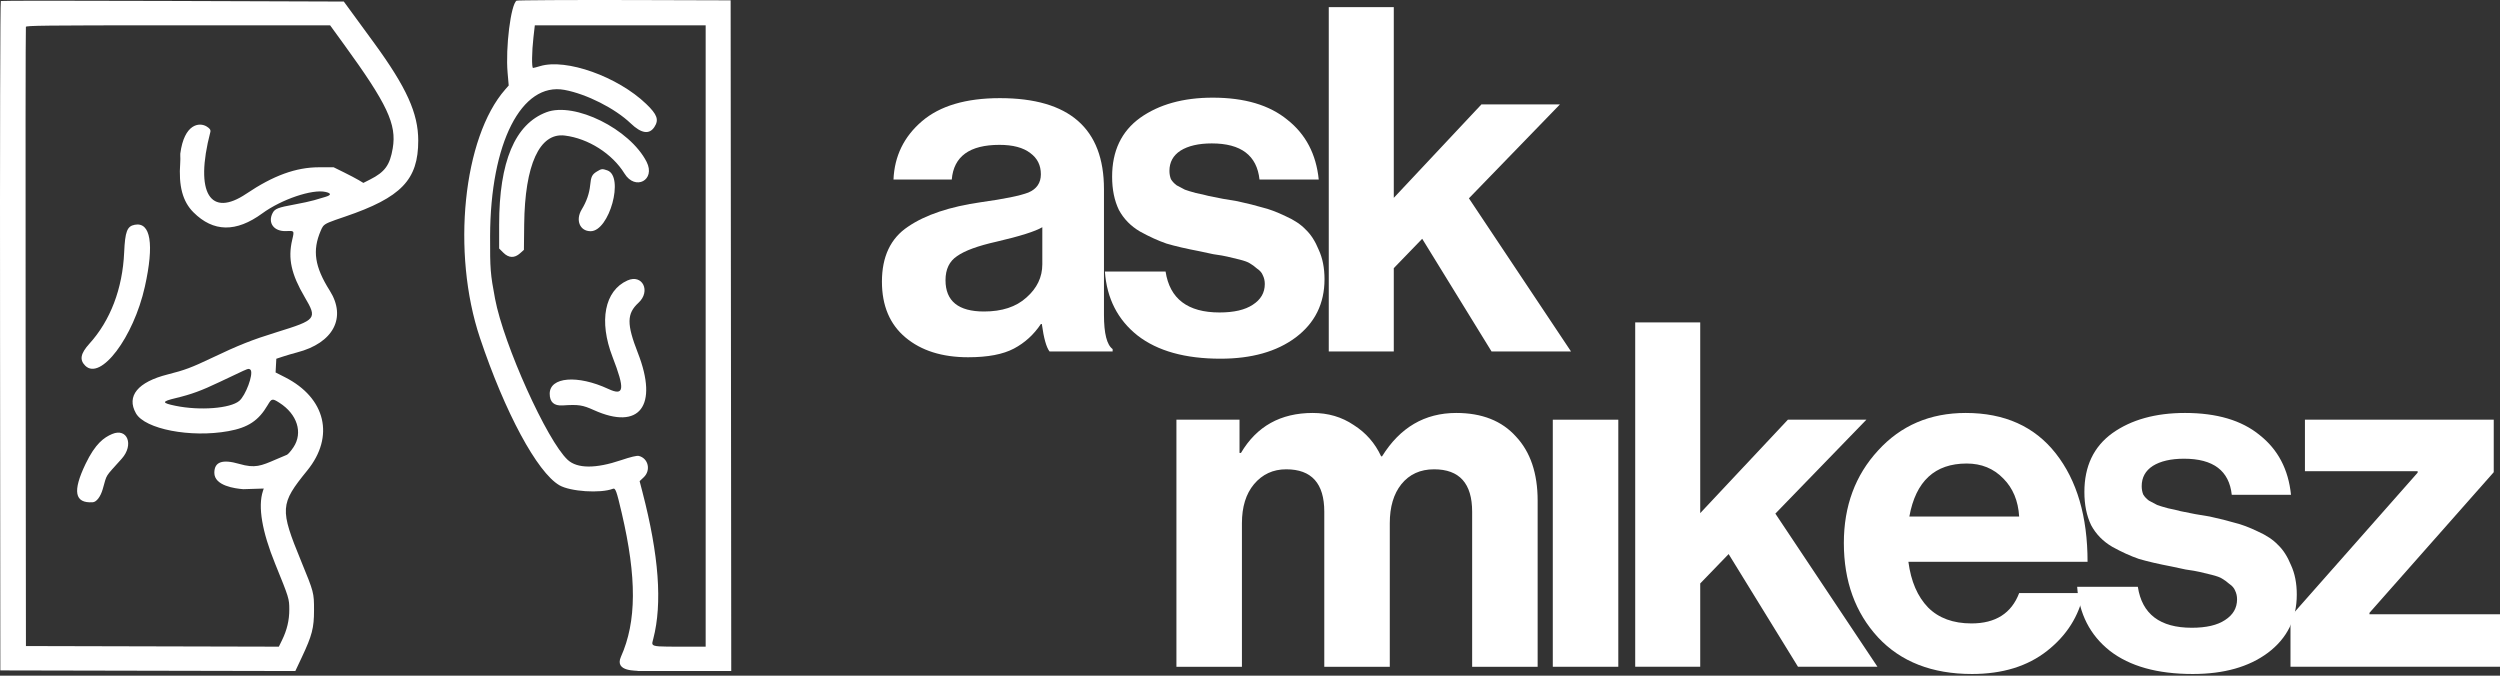 <svg width="703" height="190" viewBox="0 0 703 190" fill="none" xmlns="http://www.w3.org/2000/svg">
<rect x="0" y="0" width="703" height="190" fill="#333333" stroke="none"/>
<path d="M330.811 187.496V118.019H348.553V127.363H348.959C353.383 119.87 360.11 116.123 369.139 116.123C373.473 116.123 377.31 117.251 380.65 119.508C384.081 121.675 386.655 124.61 388.37 128.312H388.641C393.697 120.186 400.649 116.123 409.498 116.123C416.721 116.123 422.319 118.335 426.291 122.759C430.355 127.093 432.386 133.097 432.386 140.771V187.496H413.967V143.886C413.967 135.941 410.401 131.968 403.268 131.968C399.385 131.968 396.316 133.368 394.058 136.167C391.892 138.875 390.808 142.532 390.808 147.137V187.496H372.389V143.886C372.389 135.941 368.823 131.968 361.69 131.968C357.988 131.968 354.963 133.368 352.616 136.167C350.359 138.875 349.23 142.532 349.23 147.137V187.496H330.811Z" fill="white"/>
<path d="M436.646 187.495V118.018H455.066V187.495H436.646Z" fill="white"/>
<path d="M505.597 187.495L486.093 155.804L478.103 164.066V187.495H459.82V90.661H478.103V144.292L502.752 118.018H524.827L499.23 144.428L527.943 187.495H505.597Z" fill="white"/>
<path d="M554.515 189.527C543.32 189.527 534.517 186.096 528.107 179.234C521.696 172.282 518.491 163.434 518.491 152.689C518.491 142.306 521.696 133.639 528.107 126.686C534.517 119.644 542.733 116.123 552.755 116.123C563.68 116.123 572.122 119.915 578.081 127.499C584.041 135.083 587.021 145.241 587.021 157.971H536.639C537.361 163.479 539.212 167.768 542.191 170.838C545.171 173.817 549.234 175.307 554.38 175.307C561.152 175.307 565.622 172.463 567.788 166.775H585.936C584.582 173.275 581.15 178.693 575.644 183.026C570.136 187.361 563.093 189.527 554.515 189.527ZM553.026 130.343C544.088 130.343 538.715 135.309 536.91 145.241H567.788C567.517 140.816 566.028 137.25 563.318 134.542C560.611 131.743 557.179 130.343 553.026 130.343Z" fill="white"/>
<path d="M616.6 189.527C606.67 189.527 598.905 187.361 593.306 183.026C587.708 178.602 584.64 172.598 584.097 165.014H601.162C602.335 172.688 607.392 176.526 616.331 176.526C620.392 176.526 623.508 175.803 625.675 174.359C627.932 172.914 629.061 170.973 629.061 168.535C629.061 167.632 628.88 166.82 628.52 166.097C628.248 165.375 627.707 164.743 626.894 164.201C626.172 163.569 625.494 163.073 624.862 162.711C624.321 162.35 623.327 161.989 621.883 161.628C620.439 161.267 619.31 160.996 618.497 160.815C617.775 160.635 616.465 160.409 614.57 160.138C612.764 159.777 611.5 159.506 610.778 159.326C606.986 158.604 603.87 157.881 601.432 157.159C599.086 156.346 596.602 155.218 593.984 153.773C591.365 152.238 589.379 150.207 588.026 147.678C586.76 145.06 586.129 141.945 586.129 138.334C586.129 131.111 588.748 125.603 593.984 121.811C599.311 118.019 606.127 116.123 614.434 116.123C623.374 116.123 630.37 118.199 635.426 122.352C640.572 126.416 643.507 132.013 644.229 139.146H627.572C626.848 132.374 622.38 128.989 614.164 128.989C610.462 128.989 607.527 129.666 605.361 131.02C603.283 132.374 602.245 134.271 602.245 136.708C602.245 137.521 602.381 138.289 602.651 139.011C603.013 139.643 603.554 140.23 604.276 140.771C605.089 141.223 605.857 141.629 606.58 141.99C607.302 142.261 608.34 142.577 609.694 142.938C611.048 143.209 612.223 143.48 613.215 143.751C614.208 143.932 615.562 144.202 617.278 144.564C618.994 144.834 620.348 145.06 621.342 145.241C624.231 145.873 626.578 146.46 628.383 147.001C630.28 147.453 632.447 148.265 634.885 149.439C637.323 150.523 639.218 151.787 640.572 153.231C642.018 154.586 643.235 156.482 644.229 158.919C645.313 161.267 645.855 164.021 645.855 167.181C645.855 174.043 643.147 179.505 637.729 183.568C632.402 187.542 625.359 189.527 616.6 189.527Z" fill="white"/>
<path d="M644.085 187.495V173.411L679.839 132.916V132.51H648.148V118.018H701.238V132.781L666.296 172.327V172.733H703V187.495H644.085Z" fill="white"/>
<path d="M295.131 98.835C294.228 97.661 293.506 95.088 292.964 91.115H292.693C290.706 94.095 288.179 96.397 285.109 98.022C282.039 99.647 277.75 100.46 272.242 100.46C264.929 100.46 259.06 98.609 254.636 94.907C250.212 91.205 248 85.969 248 79.197C248 72.154 250.438 67.008 255.313 63.758C260.189 60.417 267.051 58.114 275.899 56.85C282.4 55.948 286.824 55.045 289.172 54.142C291.519 53.149 292.693 51.433 292.693 48.995C292.693 46.467 291.7 44.481 289.713 43.036C287.727 41.502 284.838 40.734 281.046 40.734C272.649 40.734 268.18 43.984 267.638 50.485H251.25C251.521 43.894 254.185 38.432 259.241 34.098C264.297 29.764 271.611 27.597 281.181 27.597C300.683 27.597 310.435 36.129 310.435 53.194V88.542C310.435 93.778 311.247 96.984 312.872 98.158V98.835H295.131ZM276.712 87.594C281.768 87.594 285.741 86.285 288.63 83.666C291.61 81.048 293.099 77.933 293.099 74.321V63.893C291.113 65.067 286.824 66.421 280.233 67.956C274.996 69.13 271.295 70.484 269.128 72.019C266.961 73.463 265.877 75.721 265.877 78.791C265.877 84.659 269.489 87.594 276.712 87.594Z" fill="white"/>
<path d="M343.2 100.866C333.269 100.866 325.504 98.699 319.906 94.365C314.308 89.942 311.238 83.937 310.696 76.353H327.761C328.935 84.028 333.991 87.865 342.929 87.865C346.993 87.865 350.107 87.142 352.275 85.698C354.532 84.253 355.66 82.312 355.66 79.874C355.66 78.971 355.48 78.159 355.118 77.436C354.848 76.714 354.306 76.082 353.493 75.54C352.771 74.908 352.094 74.412 351.462 74.051C350.92 73.689 349.927 73.328 348.482 72.967C347.038 72.606 345.909 72.335 345.096 72.155C344.374 71.974 343.065 71.748 341.169 71.477C339.363 71.116 338.099 70.845 337.377 70.665C333.585 69.943 330.47 69.22 328.032 68.498C325.684 67.685 323.201 66.557 320.583 65.112C317.965 63.577 315.978 61.546 314.624 59.017C313.36 56.399 312.728 53.284 312.728 49.673C312.728 42.45 315.346 36.942 320.583 33.15C325.91 29.358 332.727 27.462 341.033 27.462C349.972 27.462 356.969 29.538 362.026 33.692C367.172 37.755 370.106 43.352 370.829 50.485H354.171C353.448 43.714 348.979 40.328 340.763 40.328C337.061 40.328 334.126 41.005 331.96 42.359C329.883 43.714 328.845 45.61 328.845 48.047C328.845 48.86 328.98 49.628 329.251 50.35C329.612 50.982 330.154 51.569 330.876 52.111C331.689 52.562 332.456 52.968 333.178 53.329C333.901 53.6 334.939 53.916 336.293 54.278C337.648 54.548 338.821 54.819 339.815 55.09C340.808 55.271 342.162 55.541 343.878 55.903C345.593 56.174 346.947 56.399 347.941 56.58C350.83 57.212 353.177 57.799 354.983 58.34C356.879 58.792 359.046 59.605 361.484 60.778C363.922 61.862 365.818 63.126 367.172 64.57C368.617 65.925 369.836 67.821 370.829 70.258C371.912 72.606 372.454 75.36 372.454 78.52C372.454 85.382 369.745 90.844 364.328 94.907C359.001 98.88 351.958 100.866 343.2 100.866Z" fill="white"/>
<path d="M419.425 98.835L399.923 67.143L391.932 75.405V98.835H373.649V2H391.932V55.632L416.581 29.357H438.656L413.06 55.767L441.772 98.835H419.425Z" fill="white"/>
<path d="M31.537 122.042C29.233 123.014 26.802 124.749 24.079 130.413C20.341 138.185 20.962 141.551 26.079 141.235C27.131 141.17 28.27 139.682 28.88 137.57C30.192 133.04 29.326 134.478 34.239 128.977C37.717 125.083 35.828 120.234 31.537 122.042Z" fill="white"/>
<path d="M37.9 63.202C35.736 63.611 35.18 65.064 34.913 71.011C34.455 81.188 31.047 90.128 25.142 96.644C22.642 99.403 22.304 101.169 23.96 102.825C28.287 107.152 37.555 94.876 40.737 80.603C43.398 68.67 42.368 62.357 37.9 63.202Z" fill="white"/>
<path fill-rule="evenodd" clip-rule="evenodd" d="M0.014 94.498C-0.037 38.856 0.055 0.398 0.238 0.285C0.408 0.18 18.596 0.171 46.303 0.265L96.679 0.437L100.439 5.575C102.507 8.402 104.648 11.331 105.197 12.085C114.336 24.623 117.604 31.844 117.61 39.513C117.618 50.572 112.857 55.523 97.03 60.913L97.007 60.92C92.692 62.39 91.483 62.802 90.832 63.645C90.578 63.973 90.409 64.367 90.175 64.914L90.172 64.921C87.798 70.459 88.49 75.016 92.722 81.721C97.519 89.319 93.74 96.459 83.524 99.103C82.394 99.396 80.621 99.916 79.584 100.259L77.7 100.883L77.495 104.732L80.167 106.092C91.595 111.912 94.173 122.741 86.405 132.295C78.726 141.741 78.636 143.077 84.704 157.858C88.273 166.554 88.303 166.668 88.304 171.562C88.305 176.596 87.767 178.671 84.864 184.838L83.049 188.694L0.098 188.52L0.014 94.498ZM142.738 20.461C142.122 13.416 143.64 1.226 145.262 0.191C145.486 0.048 160.161 -0.032 177.873 0.012L205.456 0.094L205.628 188.692H191.541C176.705 188.692 180.214 188.692 179.37 188.692C179.47 188.456 172.635 189.093 174.608 184.684C179.021 174.821 179.088 162.461 174.827 144.238C173.359 137.958 173.07 137.166 172.342 137.446C168.828 138.793 160.33 138.23 157.287 136.447C151.039 132.785 141.99 115.984 134.957 94.992C126.92 71 130.221 38.653 142.085 25.14L143.05 24.041L142.738 20.461ZM198.433 181.84V7.117H150.391L150 10.555C149.541 14.592 149.487 19.108 149.897 19.108C150.056 19.108 150.942 18.878 151.867 18.597C159.193 16.375 173.684 21.532 181.698 29.215C184.815 32.203 185.345 33.684 184.017 35.71C182.584 37.897 180.349 37.558 177.359 34.699C172.95 30.484 164.958 26.439 158.753 25.282C146.646 23.024 137.892 40.209 137.817 66.386C137.79 75.725 137.892 77.017 139.204 83.987C141.633 96.886 153.847 123.977 159.642 129.318C162.318 131.785 167.495 131.816 174.622 129.408C177.354 128.485 179.094 128.07 179.651 128.21C182.319 128.879 183.083 132.261 181.009 134.217L179.862 135.299L180.656 138.353C185.288 156.189 186.283 169.646 183.707 179.613C183.69 179.68 183.673 179.744 183.656 179.807L183.638 179.874L183.609 179.978C183.462 180.515 183.357 180.898 183.486 181.171C183.805 181.846 185.555 181.845 191.64 181.84L192.238 181.84C192.582 181.84 192.939 181.84 193.31 181.84H198.433ZM140.359 63.175C140.359 45.452 144.807 34.881 153.667 31.553C161.583 28.578 177.115 36.278 181.825 45.512C184.44 50.638 178.634 53.717 175.613 48.806C172.175 43.22 165.427 38.926 158.814 38.118C151.724 37.251 147.584 46.312 147.402 63.099L147.325 70.262L146.234 71.236C144.665 72.638 143.052 72.573 141.524 71.045L140.359 69.88V63.175ZM165.952 52.095C166.192 49.651 166.485 49.057 167.874 48.211C169.14 47.439 169.357 47.416 170.776 47.911C175.591 49.59 171.362 65.015 166.087 65.015C163.038 65.015 161.763 61.89 163.587 58.886C164.939 56.66 165.726 54.399 165.952 52.095ZM172.239 100.352C168.344 90.273 170.011 81.738 176.436 78.866C180.657 76.978 183.081 81.886 179.539 85.148C176.231 88.195 176.196 91.119 179.37 99.244C185.193 114.155 179.849 121.107 167.008 115.325C163.791 113.877 162.71 113.714 158.241 114.005C155.79 114.165 154.577 113.076 154.577 110.716C154.577 105.992 162.417 105.349 171.05 109.365C175.539 111.453 175.791 109.542 172.239 100.352ZM67.278 112.732C69.076 111.219 71.273 105.312 70.502 104.064C70.387 103.88 70.11 103.734 69.886 103.74C69.466 103.753 69.068 103.932 61.725 107.43C56.585 109.878 53.841 110.883 49.36 111.959C45.41 112.907 45.409 113.3 49.351 114.111C56.194 115.519 64.747 114.861 67.278 112.732ZM96.657 12.395C108.92 29.281 111.575 34.925 110.439 41.686C109.641 46.436 108.243 48.364 104.065 50.478L102.174 51.434L100.9 50.667C100.199 50.245 98.316 49.254 96.714 48.465L93.802 47.029L89.691 47.038C83.199 47.051 76.871 49.357 69.239 54.492C59.247 61.214 54.622 54.525 59.154 37.105C59.311 36.475 58.885 36.053 58.127 35.578C56.096 34.304 51.8 34.757 50.696 43.205C50.673 43.377 50.683 43.603 50.696 43.901C50.715 44.34 50.74 44.936 50.68 45.744C50.188 52.313 51.35 56.667 54.41 59.716C60.002 65.288 66.387 65.386 73.745 60.011C79.165 56.052 87.81 53.12 91.549 53.974C93.212 54.353 93.192 54.866 91.494 55.365C90.691 55.601 89.263 56.023 88.321 56.303C87.378 56.583 84.912 57.119 82.839 57.495C78.181 58.34 77.286 58.689 76.656 59.908C75.215 62.695 77.045 65.135 80.46 64.977L80.548 64.973C81.616 64.923 82.171 64.897 82.396 65.158C82.64 65.44 82.494 66.059 82.189 67.351L82.166 67.45C80.927 72.706 81.892 77.104 85.707 83.591C89.26 89.632 89.014 89.939 77.82 93.405C70.839 95.567 67.113 97.046 59.543 100.658C53.92 103.341 51.897 104.098 47.209 105.276C38.741 107.403 35.482 111.376 38.229 116.226C40.749 120.675 53.597 123.153 64.219 121.238C69.763 120.238 72.712 118.284 75.273 113.915C76.385 112.017 76.564 111.982 78.575 113.263C83.585 116.455 85.236 121.675 82.527 125.756C81.837 126.795 81.009 127.753 80.686 127.885C79.517 128.361 78.512 128.796 77.622 129.182C73.378 131.018 71.724 131.734 67.278 130.448C62.513 129.07 60.27 129.87 60.27 132.95C60.27 136.622 66.111 137.377 68.391 137.558L74.163 137.377L73.923 138.11C72.499 142.468 73.677 149.435 77.377 158.543C81.285 168.165 81.34 168.342 81.349 171.397C81.357 174.416 80.705 177.157 79.293 180.042L78.412 181.843L7.293 181.668L7.205 94.821C7.157 47.055 7.191 7.781 7.28 7.545C7.409 7.206 12.137 7.117 47.824 7.117H92.825L96.657 12.395Z" fill="white"/>
</svg>
